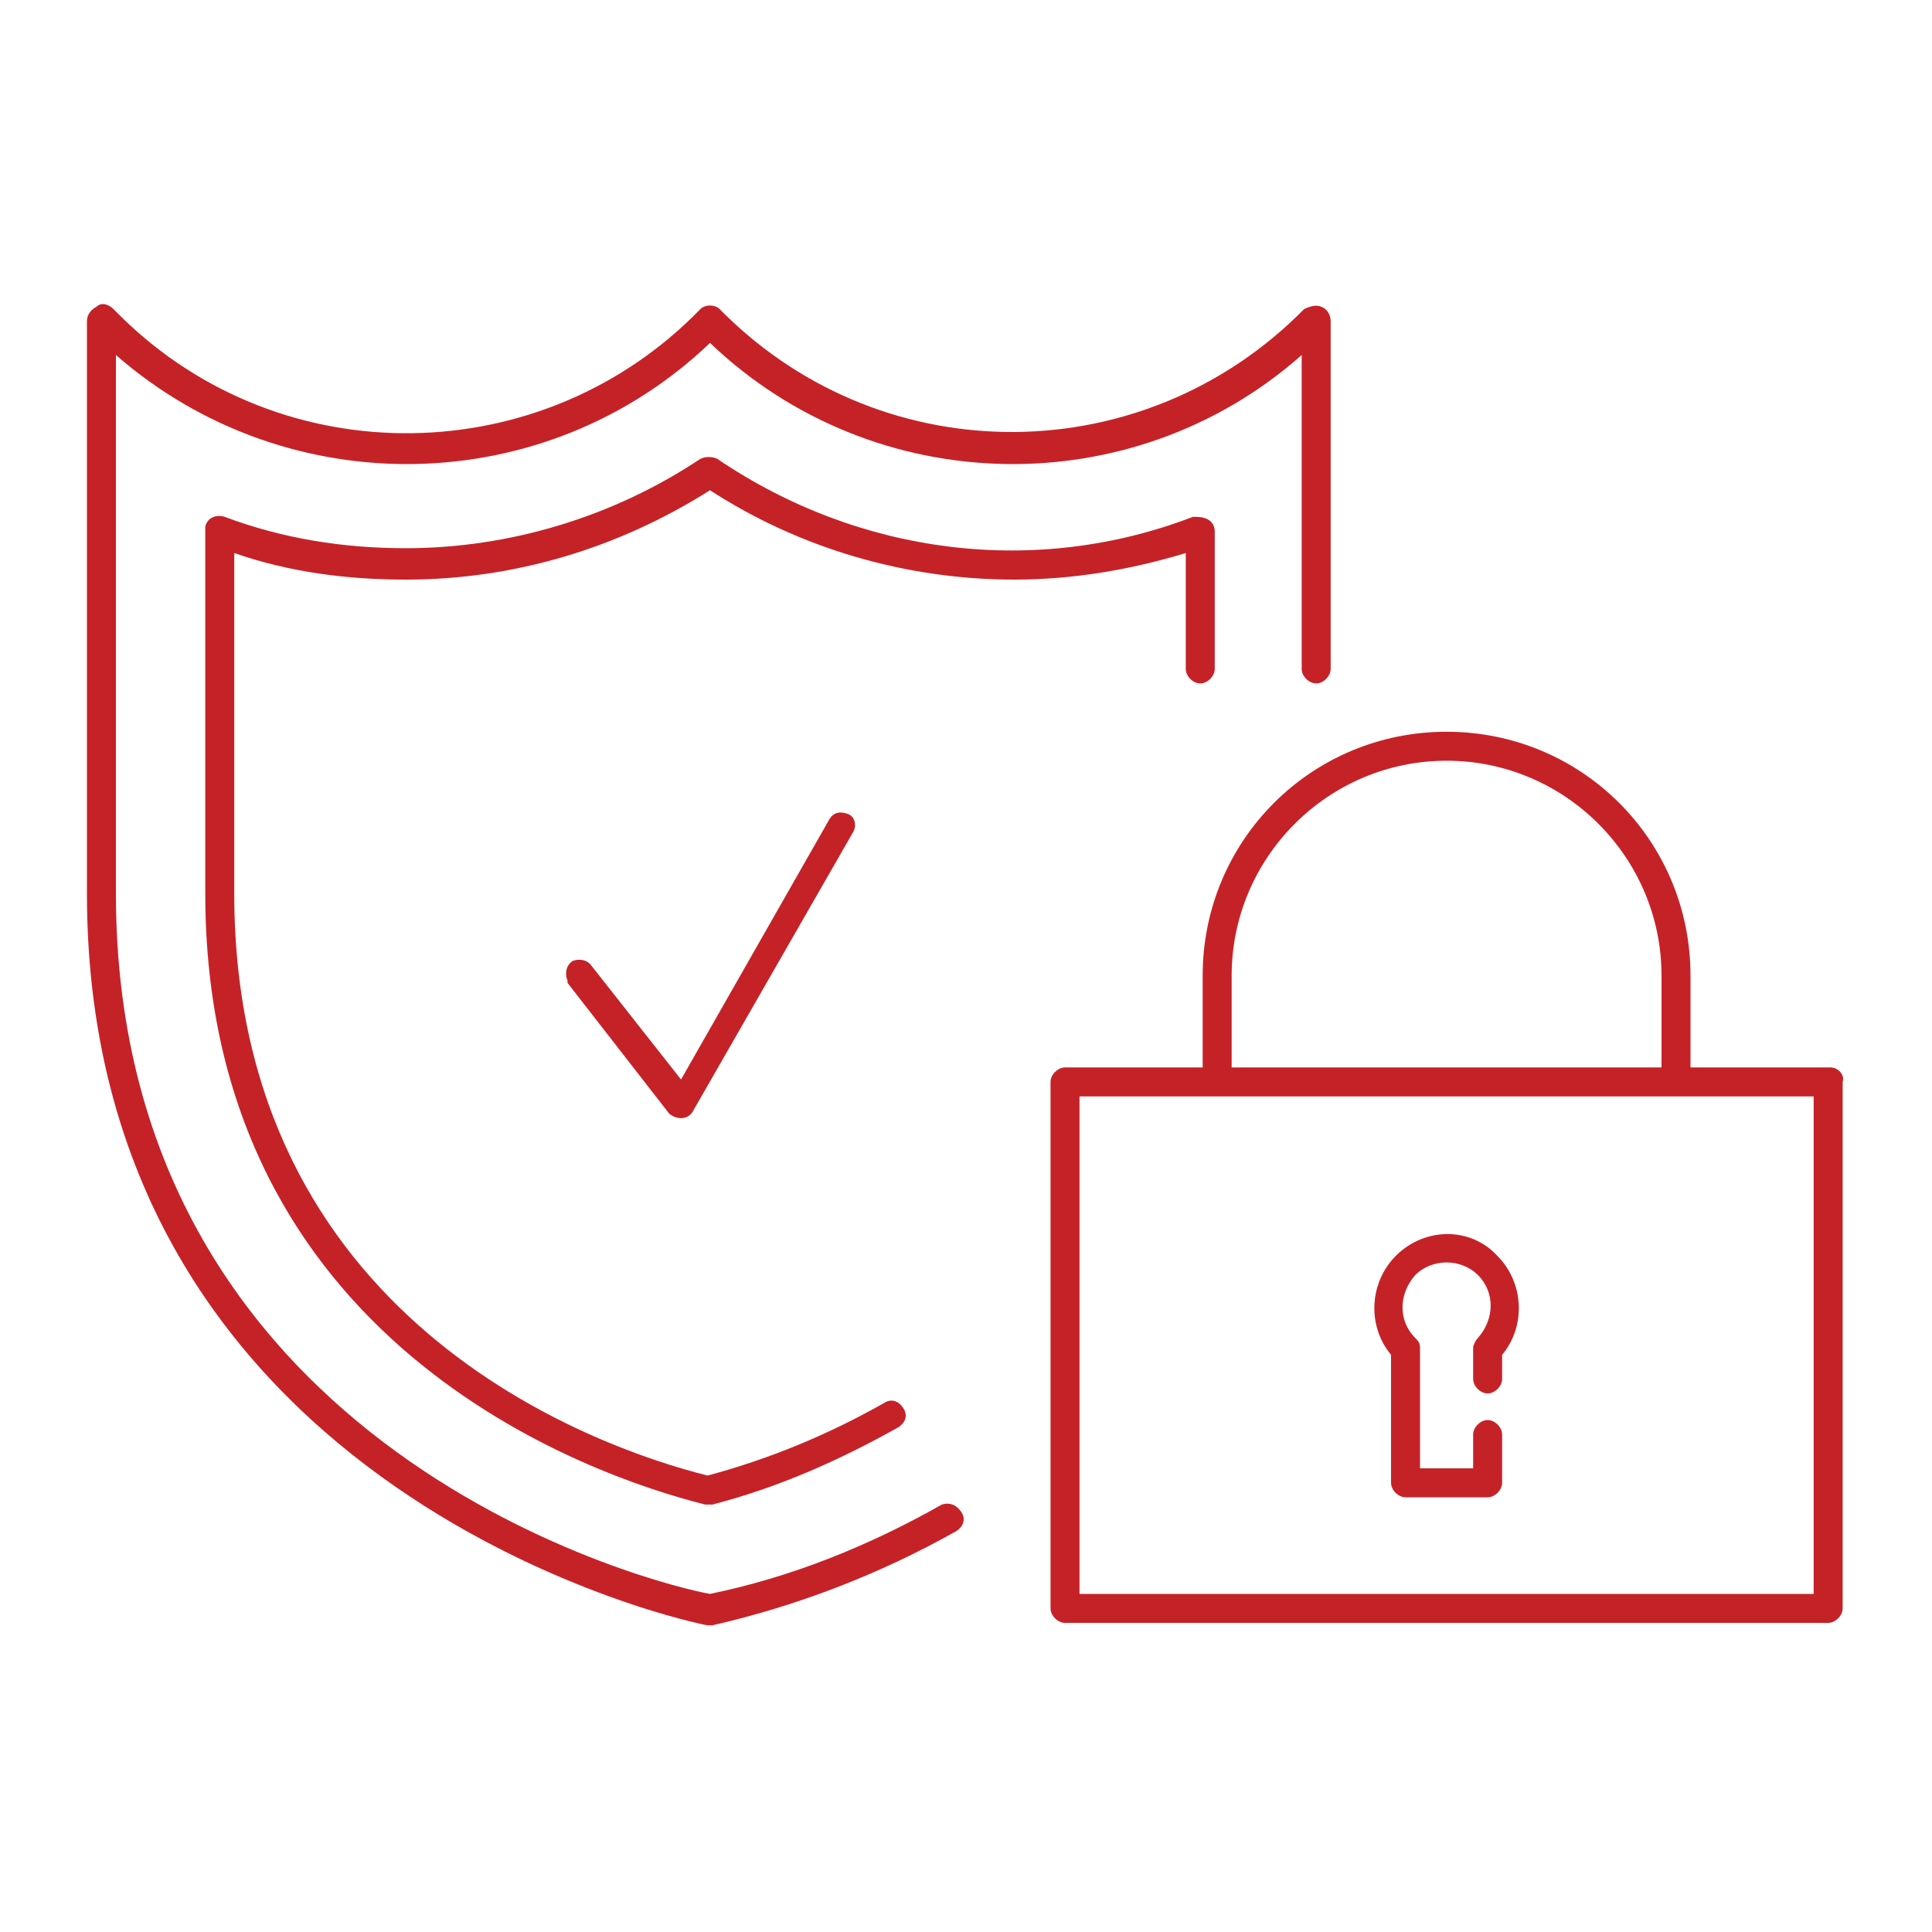 <?xml version="1.0" encoding="utf-8"?>
<!-- Generator: Adobe Illustrator 25.0.1, SVG Export Plug-In . SVG Version: 6.00 Build 0)  -->
<svg version="1.1" id="Layer_1_1569956248006" xmlns="http://www.w3.org/2000/svg" xmlns:xlink="http://www.w3.org/1999/xlink"
	 x="0px" y="0px" viewBox="0 0 80 80" style="enable-background:new 0 0 80 80;" xml:space="preserve">
<style type="text/css">
	.st0{fill:#C52228;}
</style>
<g transform="translate(1, 1)">
	<path vector-effect="non-scaling-stroke" class="st0" d="M38,61.3c-3,1.7-6.2,3-9.6,3.7C26.6,64.7,3.8,59.3,3.8,36V13.7
		c7.1,6.2,17.8,6,24.6-0.5c6.8,6.5,17.5,6.7,24.5,0.5v13c0,0.3,0.3,0.6,0.6,0.6s0.6-0.3,0.6-0.6V12.3c0-0.2-0.1-0.5-0.4-0.6
		c-0.2-0.1-0.5,0-0.7,0.1c-6.6,6.7-17.3,6.8-24,0.2c-0.1-0.1-0.2-0.2-0.2-0.2c-0.2-0.2-0.6-0.2-0.8,0c0,0,0,0,0,0
		c-6.5,6.7-17.3,6.9-24,0.3c-0.1-0.1-0.2-0.2-0.3-0.3c-0.2-0.2-0.5-0.3-0.7-0.1c-0.2,0.1-0.4,0.3-0.4,0.6V36
		c0,25.1,25.5,30.3,25.7,30.3h0.2c3.5-0.8,6.9-2.1,10.1-3.9c0.3-0.2,0.4-0.5,0.2-0.8C38.6,61.3,38.3,61.2,38,61.3
		C38,61.3,38,61.3,38,61.3z"/>
	<path vector-effect="non-scaling-stroke" class="st0" d="M48.1,26.7c0,0.3,0.3,0.6,0.6,0.6c0.3,0,0.6-0.3,0.6-0.6V21
		c0-0.2-0.1-0.4-0.3-0.5c-0.2-0.1-0.4-0.1-0.6-0.1C41.9,22.9,34.6,22,28.7,18c-0.2-0.1-0.5-0.1-0.7,0c-3.6,2.4-7.9,3.7-12.2,3.7
		c-2.6,0-5.1-0.4-7.5-1.3c-0.3-0.1-0.7,0-0.8,0.4c0,0.1,0,0.1,0,0.2v15c0,18.6,15.9,24.1,20.7,25.3h0.2h0.1c2.7-0.7,5.2-1.8,7.7-3.2
		c0.3-0.2,0.4-0.5,0.2-0.8c0,0,0,0,0,0c-0.2-0.3-0.5-0.4-0.8-0.2c-2.3,1.3-4.7,2.3-7.3,3C23.5,58.9,8.7,53.6,8.7,36V21.9
		c2.3,0.8,4.7,1.1,7.1,1.1c4.5,0,8.8-1.3,12.6-3.7C32.1,21.7,36.5,23,41,23c2.4,0,4.8-0.4,7.1-1.1L48.1,26.7z"/>
	<path vector-effect="non-scaling-stroke" class="st0" d="M74.8,43.2H69v-3.8c0-5.6-4.5-10.1-10.1-10.1c-5.6,0-10.1,4.5-10.1,10.1
		c0,0,0,0,0,0v3.8h-5.7c-0.3,0-0.6,0.3-0.6,0.6v21.8c0,0.3,0.3,0.6,0.6,0.6h31.6c0.3,0,0.6-0.3,0.6-0.6V43.8
		C75.4,43.5,75.1,43.2,74.8,43.2z M50,39.4c0-4.9,4-8.9,8.9-8.9s8.9,4,8.9,8.9c0,0,0,0,0,0v3.8H50V39.4z M74.2,65H43.7V44.4h30.4V65
		z"/>
	<path vector-effect="non-scaling-stroke" class="st0" d="M56.8,51c-1.1,1.1-1.2,2.9-0.2,4.1v5.3c0,0.3,0.3,0.6,0.6,0.6h3.4
		c0.3,0,0.6-0.3,0.6-0.6v-2c0-0.3-0.3-0.6-0.6-0.6c-0.3,0-0.6,0.3-0.6,0.6v1.4h-2.2v-5c0-0.2-0.1-0.3-0.2-0.4
		c-0.7-0.7-0.7-1.8,0-2.6c0,0,0,0,0,0c0.7-0.7,1.9-0.7,2.6,0c0.7,0.7,0.7,1.8,0,2.6c0,0,0,0,0,0c-0.1,0.1-0.2,0.3-0.2,0.4v1.3
		c0,0.3,0.3,0.6,0.6,0.6c0.3,0,0.6-0.3,0.6-0.6v-1c1-1.2,0.9-3-0.2-4.1C59.9,49.8,58,49.8,56.8,51z"/>
	<path vector-effect="non-scaling-stroke" class="st0" d="M33.3,33l-6.1,10.7L23.5,39c-0.2-0.3-0.6-0.3-0.8-0.2
		c-0.3,0.2-0.3,0.6-0.2,0.8c0,0,0,0,0,0.1l4.2,5.4c0.1,0.1,0.3,0.2,0.5,0.2l0,0c0.2,0,0.4-0.1,0.5-0.3l6.6-11.5
		c0.2-0.3,0.1-0.7-0.2-0.8C33.8,32.6,33.5,32.6,33.3,33C33.3,32.9,33.3,33,33.3,33L33.3,33z"/>
</g>
</svg>
